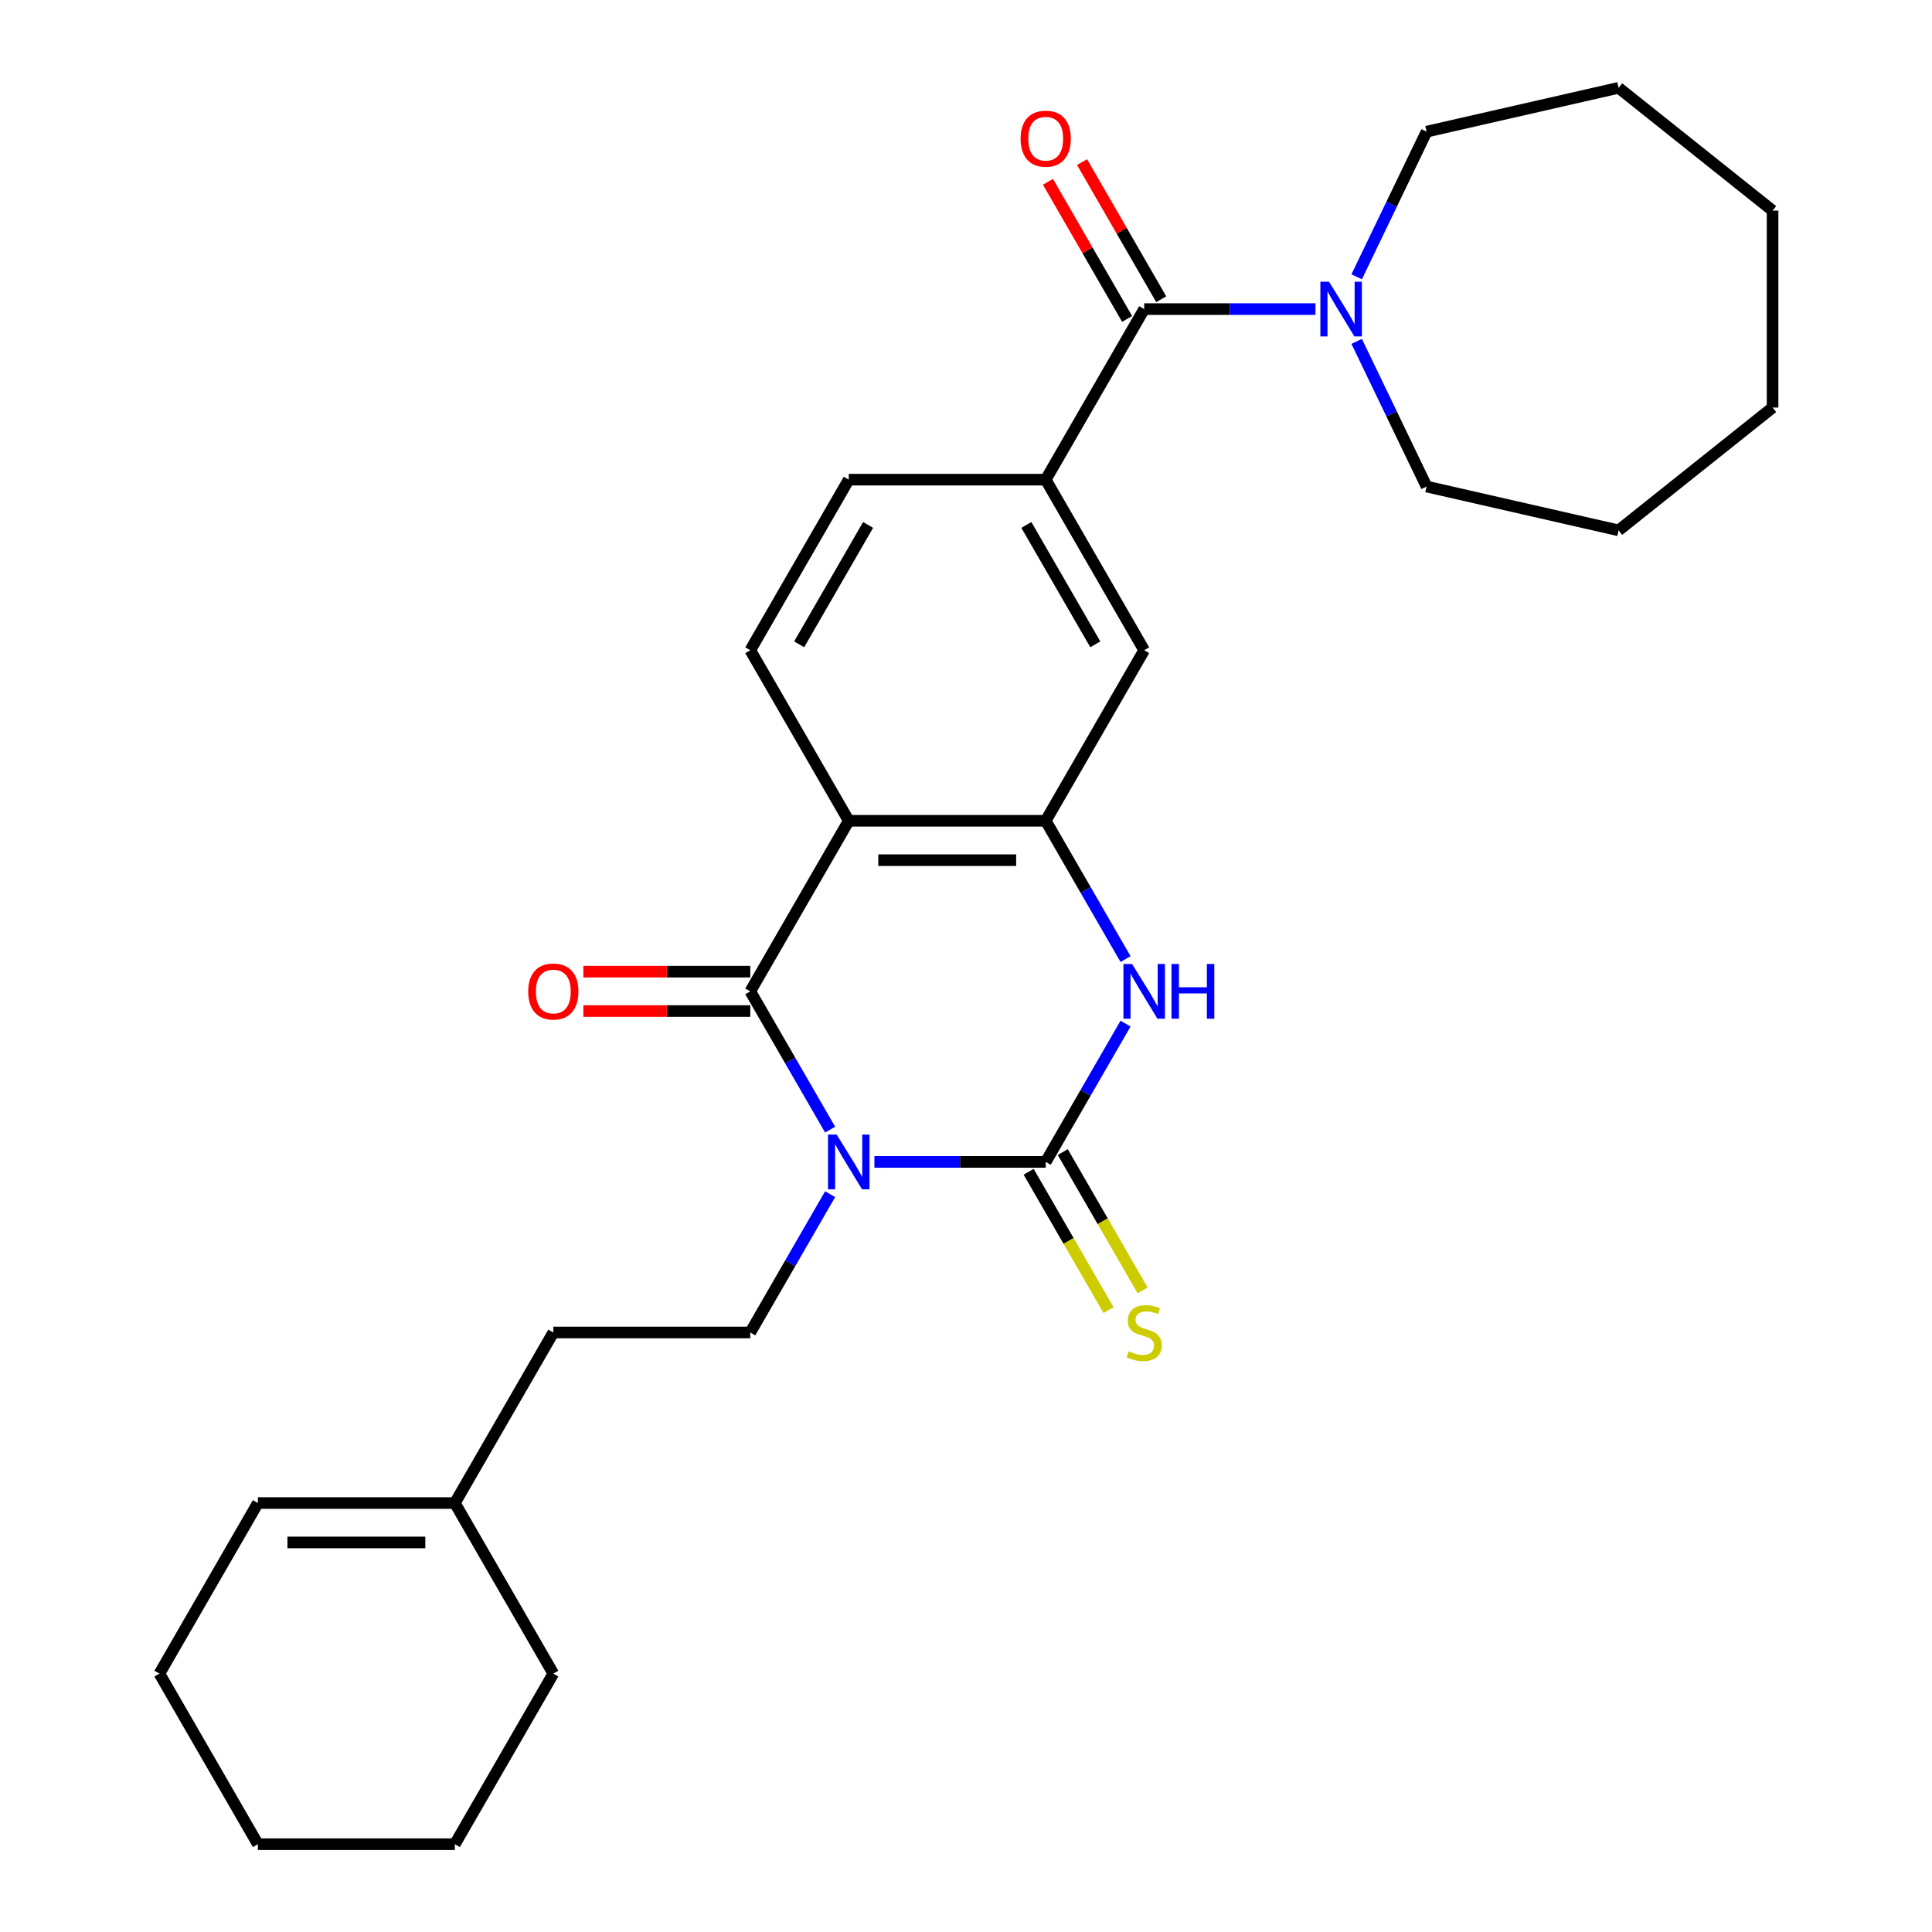 <?xml version='1.0' encoding='iso-8859-1'?>
<svg version='1.1' baseProfile='full'
              xmlns='http://www.w3.org/2000/svg'
                      xmlns:rdkit='http://www.rdkit.org/xml'
                      xmlns:xlink='http://www.w3.org/1999/xlink'
                  xml:space='preserve'
width='1000px' height='1000px' viewBox='0 0 1000 1000'>
<!-- END OF HEADER -->
<rect style='opacity:1.0;fill:#FFFFFF;stroke:none' width='1000' height='1000' x='0' y='0'> </rect>
<path class='bond-0' d='M 452.6,601.408 L 496.927,601.408' style='fill:none;fill-rule:evenodd;stroke:#0000FF;stroke-width:6px;stroke-linecap:butt;stroke-linejoin:miter;stroke-opacity:1' />
<path class='bond-0' d='M 496.927,601.408 L 541.254,601.408' style='fill:none;fill-rule:evenodd;stroke:#000000;stroke-width:6px;stroke-linecap:butt;stroke-linejoin:miter;stroke-opacity:1' />
<path class='bond-1' d='M 429.665,584.699 L 409.003,548.911' style='fill:none;fill-rule:evenodd;stroke:#0000FF;stroke-width:6px;stroke-linecap:butt;stroke-linejoin:miter;stroke-opacity:1' />
<path class='bond-1' d='M 409.003,548.911 L 388.341,513.123' style='fill:none;fill-rule:evenodd;stroke:#000000;stroke-width:6px;stroke-linecap:butt;stroke-linejoin:miter;stroke-opacity:1' />
<path class='bond-8' d='M 429.665,618.116 L 409.003,653.904' style='fill:none;fill-rule:evenodd;stroke:#0000FF;stroke-width:6px;stroke-linecap:butt;stroke-linejoin:miter;stroke-opacity:1' />
<path class='bond-8' d='M 409.003,653.904 L 388.341,689.692' style='fill:none;fill-rule:evenodd;stroke:#000000;stroke-width:6px;stroke-linecap:butt;stroke-linejoin:miter;stroke-opacity:1' />
<path class='bond-3' d='M 541.254,601.408 L 561.916,565.62' style='fill:none;fill-rule:evenodd;stroke:#000000;stroke-width:6px;stroke-linecap:butt;stroke-linejoin:miter;stroke-opacity:1' />
<path class='bond-3' d='M 561.916,565.62 L 582.578,529.832' style='fill:none;fill-rule:evenodd;stroke:#0000FF;stroke-width:6px;stroke-linecap:butt;stroke-linejoin:miter;stroke-opacity:1' />
<path class='bond-11' d='M 532.425,606.505 L 553.099,642.313' style='fill:none;fill-rule:evenodd;stroke:#000000;stroke-width:6px;stroke-linecap:butt;stroke-linejoin:miter;stroke-opacity:1' />
<path class='bond-11' d='M 553.099,642.313 L 573.773,678.121' style='fill:none;fill-rule:evenodd;stroke:#CCCC00;stroke-width:6px;stroke-linecap:butt;stroke-linejoin:miter;stroke-opacity:1' />
<path class='bond-11' d='M 550.082,596.311 L 570.756,632.119' style='fill:none;fill-rule:evenodd;stroke:#000000;stroke-width:6px;stroke-linecap:butt;stroke-linejoin:miter;stroke-opacity:1' />
<path class='bond-11' d='M 570.756,632.119 L 591.43,667.926' style='fill:none;fill-rule:evenodd;stroke:#CCCC00;stroke-width:6px;stroke-linecap:butt;stroke-linejoin:miter;stroke-opacity:1' />
<path class='bond-2' d='M 388.341,513.123 L 439.312,424.839' style='fill:none;fill-rule:evenodd;stroke:#000000;stroke-width:6px;stroke-linecap:butt;stroke-linejoin:miter;stroke-opacity:1' />
<path class='bond-12' d='M 388.341,502.929 L 345.144,502.929' style='fill:none;fill-rule:evenodd;stroke:#000000;stroke-width:6px;stroke-linecap:butt;stroke-linejoin:miter;stroke-opacity:1' />
<path class='bond-12' d='M 345.144,502.929 L 301.947,502.929' style='fill:none;fill-rule:evenodd;stroke:#FF0000;stroke-width:6px;stroke-linecap:butt;stroke-linejoin:miter;stroke-opacity:1' />
<path class='bond-12' d='M 388.341,523.317 L 345.144,523.317' style='fill:none;fill-rule:evenodd;stroke:#000000;stroke-width:6px;stroke-linecap:butt;stroke-linejoin:miter;stroke-opacity:1' />
<path class='bond-12' d='M 345.144,523.317 L 301.947,523.317' style='fill:none;fill-rule:evenodd;stroke:#FF0000;stroke-width:6px;stroke-linecap:butt;stroke-linejoin:miter;stroke-opacity:1' />
<path class='bond-4' d='M 439.312,424.839 L 541.254,424.839' style='fill:none;fill-rule:evenodd;stroke:#000000;stroke-width:6px;stroke-linecap:butt;stroke-linejoin:miter;stroke-opacity:1' />
<path class='bond-4' d='M 454.603,445.227 L 525.962,445.227' style='fill:none;fill-rule:evenodd;stroke:#000000;stroke-width:6px;stroke-linecap:butt;stroke-linejoin:miter;stroke-opacity:1' />
<path class='bond-10' d='M 439.312,424.839 L 388.341,336.554' style='fill:none;fill-rule:evenodd;stroke:#000000;stroke-width:6px;stroke-linecap:butt;stroke-linejoin:miter;stroke-opacity:1' />
<path class='bond-28' d='M 582.578,496.415 L 561.916,460.627' style='fill:none;fill-rule:evenodd;stroke:#0000FF;stroke-width:6px;stroke-linecap:butt;stroke-linejoin:miter;stroke-opacity:1' />
<path class='bond-28' d='M 561.916,460.627 L 541.254,424.839' style='fill:none;fill-rule:evenodd;stroke:#000000;stroke-width:6px;stroke-linecap:butt;stroke-linejoin:miter;stroke-opacity:1' />
<path class='bond-9' d='M 541.254,424.839 L 592.225,336.554' style='fill:none;fill-rule:evenodd;stroke:#000000;stroke-width:6px;stroke-linecap:butt;stroke-linejoin:miter;stroke-opacity:1' />
<path class='bond-5' d='M 592.225,159.985 L 541.254,248.27' style='fill:none;fill-rule:evenodd;stroke:#000000;stroke-width:6px;stroke-linecap:butt;stroke-linejoin:miter;stroke-opacity:1' />
<path class='bond-7' d='M 592.225,159.985 L 636.552,159.985' style='fill:none;fill-rule:evenodd;stroke:#000000;stroke-width:6px;stroke-linecap:butt;stroke-linejoin:miter;stroke-opacity:1' />
<path class='bond-7' d='M 636.552,159.985 L 680.878,159.985' style='fill:none;fill-rule:evenodd;stroke:#0000FF;stroke-width:6px;stroke-linecap:butt;stroke-linejoin:miter;stroke-opacity:1' />
<path class='bond-14' d='M 601.053,154.888 L 580.564,119.4' style='fill:none;fill-rule:evenodd;stroke:#000000;stroke-width:6px;stroke-linecap:butt;stroke-linejoin:miter;stroke-opacity:1' />
<path class='bond-14' d='M 580.564,119.4 L 560.075,83.912' style='fill:none;fill-rule:evenodd;stroke:#FF0000;stroke-width:6px;stroke-linecap:butt;stroke-linejoin:miter;stroke-opacity:1' />
<path class='bond-14' d='M 583.396,165.083 L 562.907,129.595' style='fill:none;fill-rule:evenodd;stroke:#000000;stroke-width:6px;stroke-linecap:butt;stroke-linejoin:miter;stroke-opacity:1' />
<path class='bond-14' d='M 562.907,129.595 L 542.418,94.107' style='fill:none;fill-rule:evenodd;stroke:#FF0000;stroke-width:6px;stroke-linecap:butt;stroke-linejoin:miter;stroke-opacity:1' />
<path class='bond-6' d='M 541.254,248.27 L 439.312,248.27' style='fill:none;fill-rule:evenodd;stroke:#000000;stroke-width:6px;stroke-linecap:butt;stroke-linejoin:miter;stroke-opacity:1' />
<path class='bond-29' d='M 541.254,248.27 L 592.225,336.554' style='fill:none;fill-rule:evenodd;stroke:#000000;stroke-width:6px;stroke-linecap:butt;stroke-linejoin:miter;stroke-opacity:1' />
<path class='bond-29' d='M 531.243,271.707 L 566.922,333.506' style='fill:none;fill-rule:evenodd;stroke:#000000;stroke-width:6px;stroke-linecap:butt;stroke-linejoin:miter;stroke-opacity:1' />
<path class='bond-18' d='M 702.213,143.277 L 720.306,105.708' style='fill:none;fill-rule:evenodd;stroke:#0000FF;stroke-width:6px;stroke-linecap:butt;stroke-linejoin:miter;stroke-opacity:1' />
<path class='bond-18' d='M 720.306,105.708 L 738.398,68.139' style='fill:none;fill-rule:evenodd;stroke:#000000;stroke-width:6px;stroke-linecap:butt;stroke-linejoin:miter;stroke-opacity:1' />
<path class='bond-19' d='M 702.213,176.694 L 720.306,214.263' style='fill:none;fill-rule:evenodd;stroke:#0000FF;stroke-width:6px;stroke-linecap:butt;stroke-linejoin:miter;stroke-opacity:1' />
<path class='bond-19' d='M 720.306,214.263 L 738.398,251.832' style='fill:none;fill-rule:evenodd;stroke:#000000;stroke-width:6px;stroke-linecap:butt;stroke-linejoin:miter;stroke-opacity:1' />
<path class='bond-17' d='M 388.341,689.692 L 286.399,689.692' style='fill:none;fill-rule:evenodd;stroke:#000000;stroke-width:6px;stroke-linecap:butt;stroke-linejoin:miter;stroke-opacity:1' />
<path class='bond-13' d='M 388.341,336.554 L 439.312,248.27' style='fill:none;fill-rule:evenodd;stroke:#000000;stroke-width:6px;stroke-linecap:butt;stroke-linejoin:miter;stroke-opacity:1' />
<path class='bond-13' d='M 413.643,333.506 L 449.323,271.707' style='fill:none;fill-rule:evenodd;stroke:#000000;stroke-width:6px;stroke-linecap:butt;stroke-linejoin:miter;stroke-opacity:1' />
<path class='bond-15' d='M 235.427,777.977 L 286.399,689.692' style='fill:none;fill-rule:evenodd;stroke:#000000;stroke-width:6px;stroke-linecap:butt;stroke-linejoin:miter;stroke-opacity:1' />
<path class='bond-16' d='M 235.427,777.977 L 133.485,777.977' style='fill:none;fill-rule:evenodd;stroke:#000000;stroke-width:6px;stroke-linecap:butt;stroke-linejoin:miter;stroke-opacity:1' />
<path class='bond-16' d='M 220.136,798.365 L 148.777,798.365' style='fill:none;fill-rule:evenodd;stroke:#000000;stroke-width:6px;stroke-linecap:butt;stroke-linejoin:miter;stroke-opacity:1' />
<path class='bond-20' d='M 235.427,777.977 L 286.399,866.261' style='fill:none;fill-rule:evenodd;stroke:#000000;stroke-width:6px;stroke-linecap:butt;stroke-linejoin:miter;stroke-opacity:1' />
<path class='bond-21' d='M 133.485,777.977 L 82.514,866.261' style='fill:none;fill-rule:evenodd;stroke:#000000;stroke-width:6px;stroke-linecap:butt;stroke-linejoin:miter;stroke-opacity:1' />
<path class='bond-22' d='M 738.398,68.139 L 837.784,45.455' style='fill:none;fill-rule:evenodd;stroke:#000000;stroke-width:6px;stroke-linecap:butt;stroke-linejoin:miter;stroke-opacity:1' />
<path class='bond-23' d='M 738.398,251.832 L 837.784,274.516' style='fill:none;fill-rule:evenodd;stroke:#000000;stroke-width:6px;stroke-linecap:butt;stroke-linejoin:miter;stroke-opacity:1' />
<path class='bond-24' d='M 286.399,866.261 L 235.427,954.545' style='fill:none;fill-rule:evenodd;stroke:#000000;stroke-width:6px;stroke-linecap:butt;stroke-linejoin:miter;stroke-opacity:1' />
<path class='bond-30' d='M 82.514,866.261 L 133.485,954.545' style='fill:none;fill-rule:evenodd;stroke:#000000;stroke-width:6px;stroke-linecap:butt;stroke-linejoin:miter;stroke-opacity:1' />
<path class='bond-26' d='M 837.784,45.455 L 917.486,109.014' style='fill:none;fill-rule:evenodd;stroke:#000000;stroke-width:6px;stroke-linecap:butt;stroke-linejoin:miter;stroke-opacity:1' />
<path class='bond-27' d='M 837.784,274.516 L 917.486,210.956' style='fill:none;fill-rule:evenodd;stroke:#000000;stroke-width:6px;stroke-linecap:butt;stroke-linejoin:miter;stroke-opacity:1' />
<path class='bond-25' d='M 235.427,954.545 L 133.485,954.545' style='fill:none;fill-rule:evenodd;stroke:#000000;stroke-width:6px;stroke-linecap:butt;stroke-linejoin:miter;stroke-opacity:1' />
<path class='bond-31' d='M 917.486,109.014 L 917.486,210.956' style='fill:none;fill-rule:evenodd;stroke:#000000;stroke-width:6px;stroke-linecap:butt;stroke-linejoin:miter;stroke-opacity:1' />
<path  class='atom-0' d='M 433.052 587.248
L 442.332 602.248
Q 443.252 603.728, 444.732 606.408
Q 446.212 609.088, 446.292 609.248
L 446.292 587.248
L 450.052 587.248
L 450.052 615.568
L 446.172 615.568
L 436.212 599.168
Q 435.052 597.248, 433.812 595.048
Q 432.612 592.848, 432.252 592.168
L 432.252 615.568
L 428.572 615.568
L 428.572 587.248
L 433.052 587.248
' fill='#0000FF'/>
<path  class='atom-4' d='M 585.965 498.963
L 595.245 513.963
Q 596.165 515.443, 597.645 518.123
Q 599.125 520.803, 599.205 520.963
L 599.205 498.963
L 602.965 498.963
L 602.965 527.283
L 599.085 527.283
L 589.125 510.883
Q 587.965 508.963, 586.725 506.763
Q 585.525 504.563, 585.165 503.883
L 585.165 527.283
L 581.485 527.283
L 581.485 498.963
L 585.965 498.963
' fill='#0000FF'/>
<path  class='atom-4' d='M 606.365 498.963
L 610.205 498.963
L 610.205 511.003
L 624.685 511.003
L 624.685 498.963
L 628.525 498.963
L 628.525 527.283
L 624.685 527.283
L 624.685 514.203
L 610.205 514.203
L 610.205 527.283
L 606.365 527.283
L 606.365 498.963
' fill='#0000FF'/>
<path  class='atom-8' d='M 687.907 145.825
L 697.187 160.825
Q 698.107 162.305, 699.587 164.985
Q 701.067 167.665, 701.147 167.825
L 701.147 145.825
L 704.907 145.825
L 704.907 174.145
L 701.027 174.145
L 691.067 157.745
Q 689.907 155.825, 688.667 153.625
Q 687.467 151.425, 687.107 150.745
L 687.107 174.145
L 683.427 174.145
L 683.427 145.825
L 687.907 145.825
' fill='#0000FF'/>
<path  class='atom-12' d='M 584.225 699.412
Q 584.545 699.532, 585.865 700.092
Q 587.185 700.652, 588.625 701.012
Q 590.105 701.332, 591.545 701.332
Q 594.225 701.332, 595.785 700.052
Q 597.345 698.732, 597.345 696.452
Q 597.345 694.892, 596.545 693.932
Q 595.785 692.972, 594.585 692.452
Q 593.385 691.932, 591.385 691.332
Q 588.865 690.572, 587.345 689.852
Q 585.865 689.132, 584.785 687.612
Q 583.745 686.092, 583.745 683.532
Q 583.745 679.972, 586.145 677.772
Q 588.585 675.572, 593.385 675.572
Q 596.665 675.572, 600.385 677.132
L 599.465 680.212
Q 596.065 678.812, 593.505 678.812
Q 590.745 678.812, 589.225 679.972
Q 587.705 681.092, 587.745 683.052
Q 587.745 684.572, 588.505 685.492
Q 589.305 686.412, 590.425 686.932
Q 591.585 687.452, 593.505 688.052
Q 596.065 688.852, 597.585 689.652
Q 599.105 690.452, 600.185 692.092
Q 601.305 693.692, 601.305 696.452
Q 601.305 700.372, 598.665 702.492
Q 596.065 704.572, 591.705 704.572
Q 589.185 704.572, 587.265 704.012
Q 585.385 703.492, 583.145 702.572
L 584.225 699.412
' fill='#CCCC00'/>
<path  class='atom-13' d='M 273.399 513.203
Q 273.399 506.403, 276.759 502.603
Q 280.119 498.803, 286.399 498.803
Q 292.679 498.803, 296.039 502.603
Q 299.399 506.403, 299.399 513.203
Q 299.399 520.083, 295.999 524.003
Q 292.599 527.883, 286.399 527.883
Q 280.159 527.883, 276.759 524.003
Q 273.399 520.123, 273.399 513.203
M 286.399 524.683
Q 290.719 524.683, 293.039 521.803
Q 295.399 518.883, 295.399 513.203
Q 295.399 507.643, 293.039 504.843
Q 290.719 502.003, 286.399 502.003
Q 282.079 502.003, 279.719 504.803
Q 277.399 507.603, 277.399 513.203
Q 277.399 518.923, 279.719 521.803
Q 282.079 524.683, 286.399 524.683
' fill='#FF0000'/>
<path  class='atom-15' d='M 528.254 71.781
Q 528.254 64.981, 531.614 61.181
Q 534.974 57.381, 541.254 57.381
Q 547.534 57.381, 550.894 61.181
Q 554.254 64.981, 554.254 71.781
Q 554.254 78.661, 550.854 82.581
Q 547.454 86.461, 541.254 86.461
Q 535.014 86.461, 531.614 82.581
Q 528.254 78.701, 528.254 71.781
M 541.254 83.261
Q 545.574 83.261, 547.894 80.381
Q 550.254 77.461, 550.254 71.781
Q 550.254 66.221, 547.894 63.421
Q 545.574 60.581, 541.254 60.581
Q 536.934 60.581, 534.574 63.381
Q 532.254 66.181, 532.254 71.781
Q 532.254 77.501, 534.574 80.381
Q 536.934 83.261, 541.254 83.261
' fill='#FF0000'/>
</svg>
